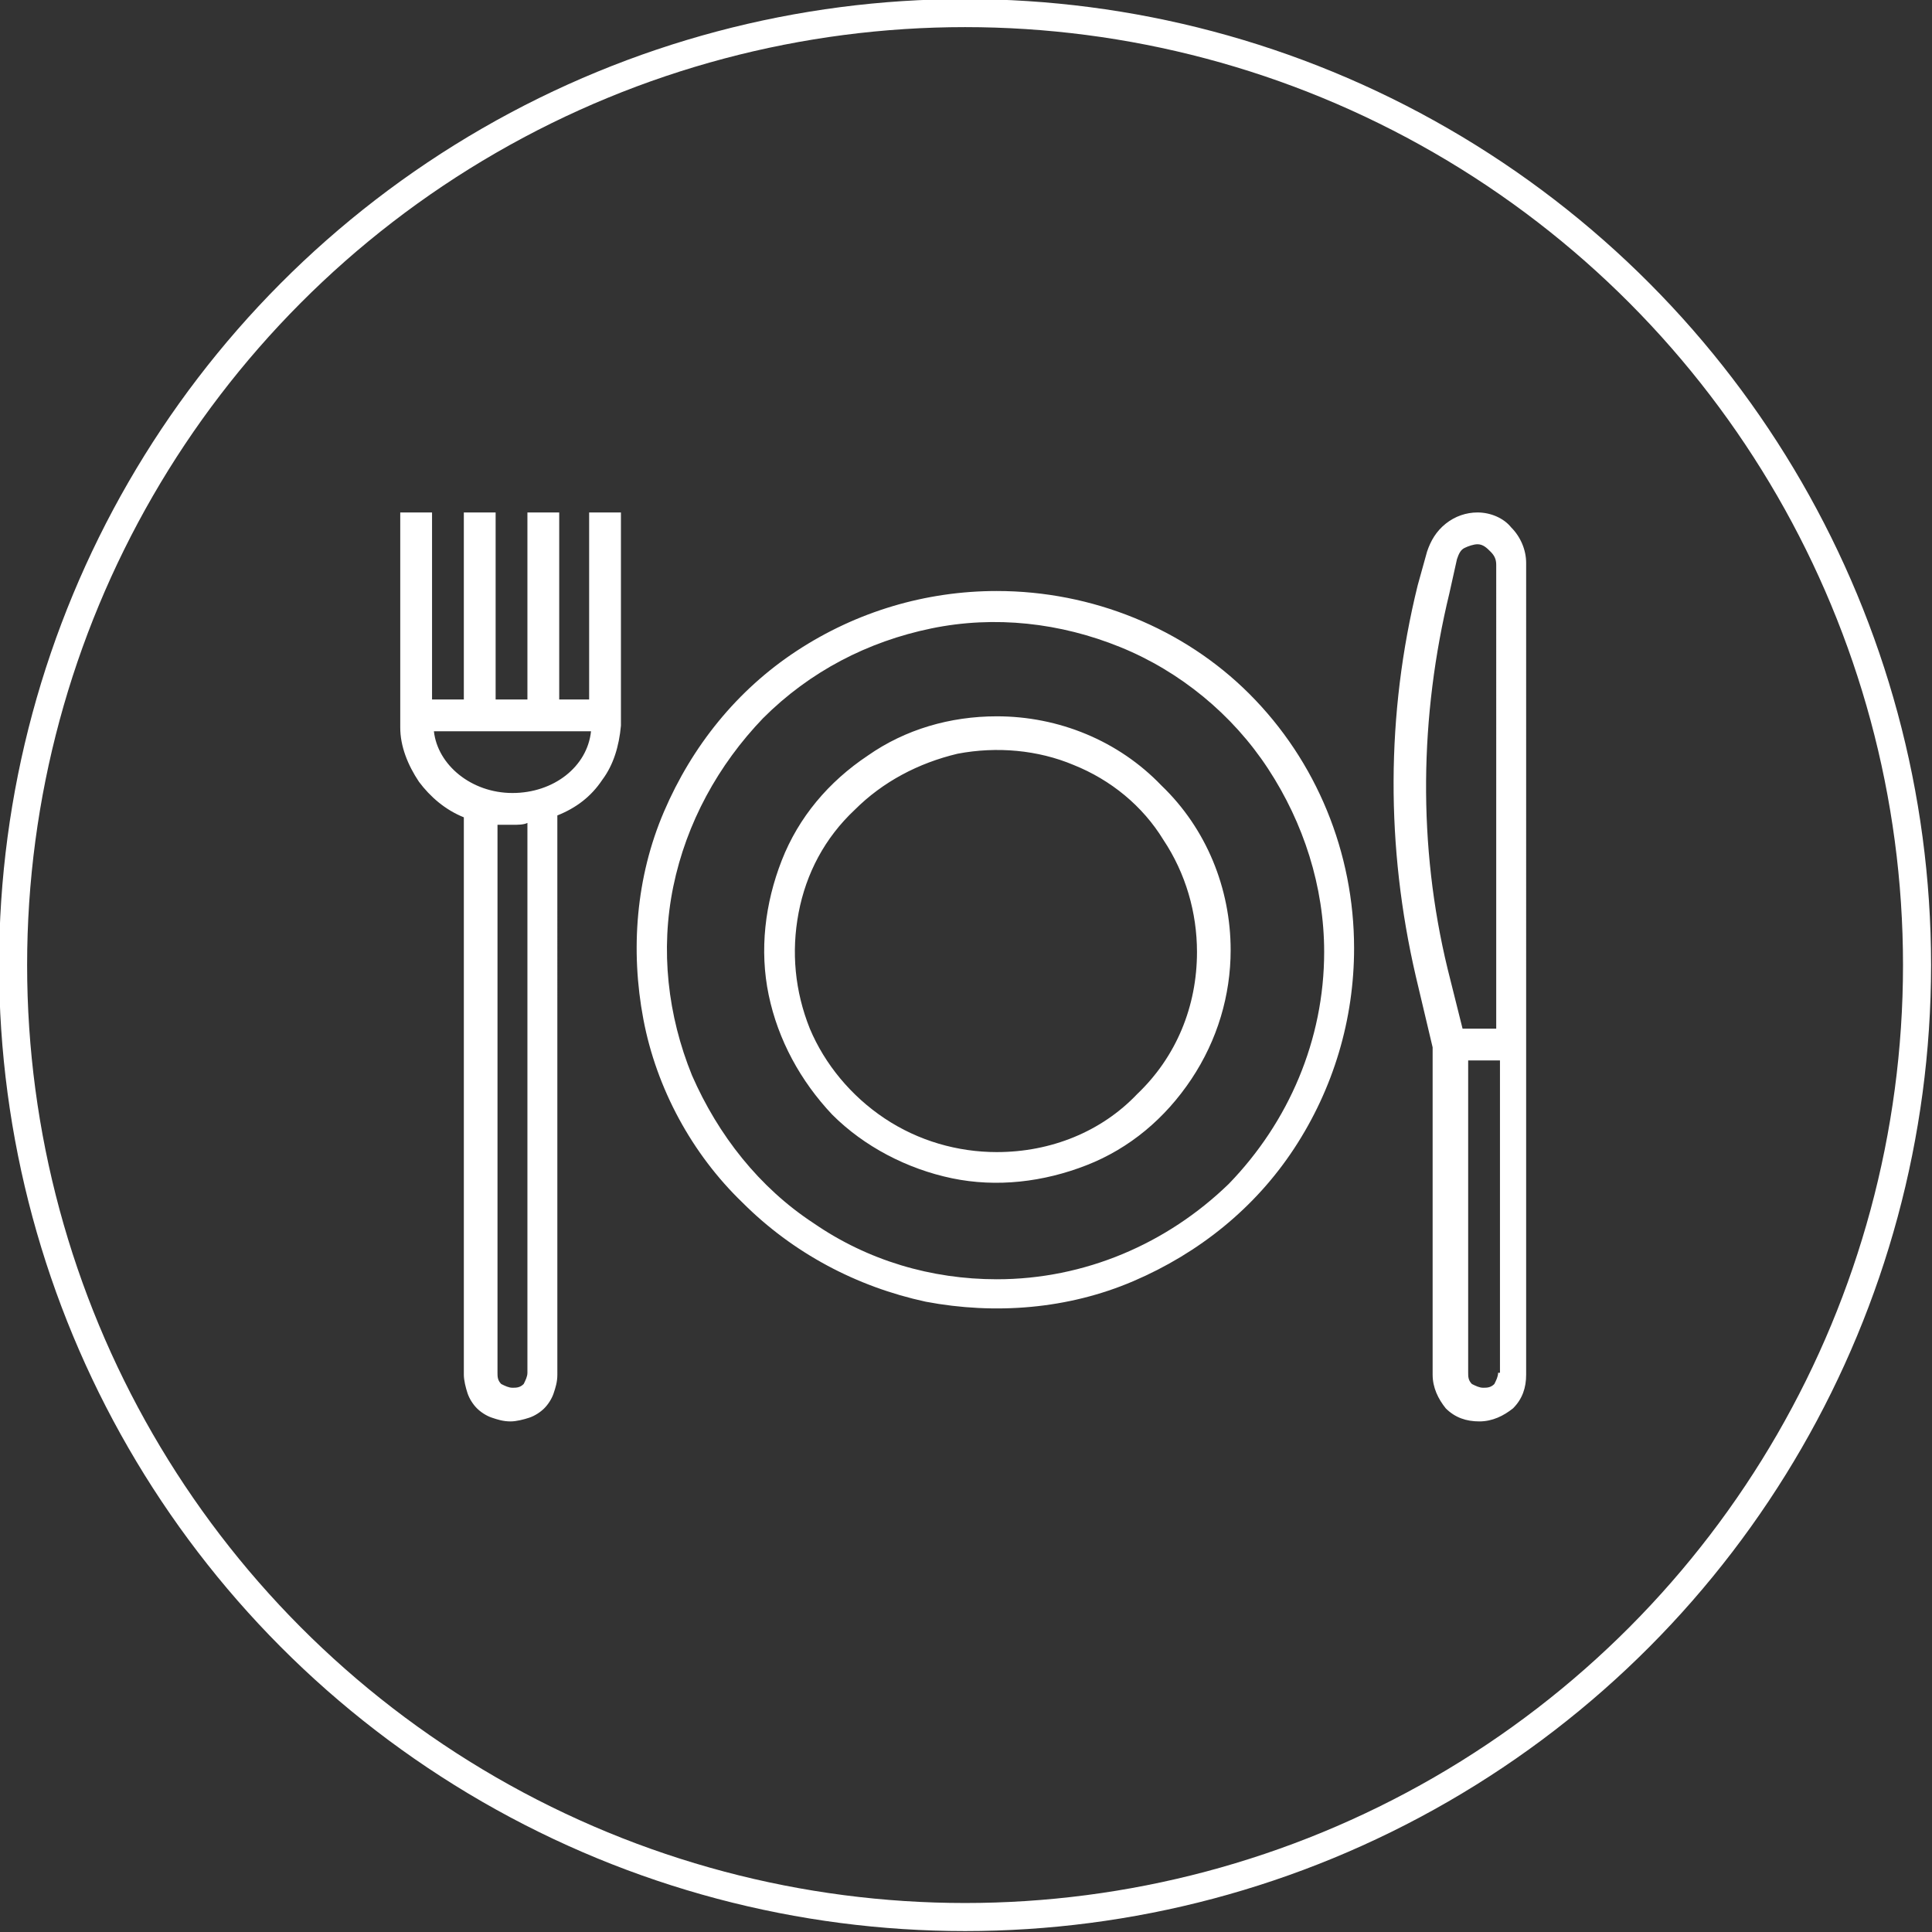 <?xml version="1.0" encoding="UTF-8"?>
<svg xmlns="http://www.w3.org/2000/svg" xml:space="preserve" viewBox="0 0 103.3 103.3">
  <rect x="0" y="0" width="103.3" height="103.3" fill="#333333" stroke="none"/>
  <g fill="#fff">
    <path d="M53.3 31.6c-3.8 0-7.5 1.1-10.7 3.2s-5.6 5.1-7.1 8.6-1.8 7.4-1.1 11.1c.7 3.7 2.6 7.2 5.3 9.8 2.7 2.7 6.1 4.5 9.8 5.3 3.7.7 7.6.4 11.1-1.1s6.5-3.9 8.6-7.1c2.1-3.2 3.2-6.9 3.2-10.7 0-5.1-2-10-5.6-13.6-3.5-3.5-8.4-5.5-13.5-5.5zm0 36.8c-3.5 0-6.9-1-9.8-3-2.9-1.9-5.1-4.7-6.5-7.9-1.3-3.2-1.7-6.7-1-10.1.7-3.4 2.4-6.5 4.8-9 2.5-2.5 5.6-4.1 9-4.8s6.9-.3 10.1 1 6 3.6 7.9 6.5 3 6.3 3 9.8c0 4.7-1.9 9.1-5.1 12.4-3.3 3.2-7.7 5.1-12.4 5.1z"></path>
    <path d="M53.3 38.3c-2.5 0-4.9.7-6.9 2.1-2.1 1.4-3.7 3.3-4.6 5.6-.9 2.3-1.2 4.8-.7 7.2s1.7 4.6 3.4 6.4c1.7 1.7 4 2.9 6.4 3.4s4.9.2 7.2-.7 4.2-2.5 5.6-4.6 2.1-4.5 2.1-6.9c0-3.3-1.3-6.5-3.7-8.8-2.3-2.4-5.5-3.7-8.8-3.7zm0 23.3c-2.1 0-4.2-.6-6-1.8s-3.2-2.9-4-4.8c-.8-2-1-4.1-.6-6.2.4-2.1 1.4-4 3-5.5 1.5-1.5 3.4-2.5 5.5-3 2.1-.4 4.3-.2 6.2.6 2 .8 3.7 2.2 4.8 4 1.2 1.8 1.8 3.9 1.8 6 0 2.9-1.1 5.6-3.2 7.6-1.9 2-4.6 3.1-7.5 3.1zM79 27.4c-.6 0-1.2.2-1.7.6s-.8.9-1 1.5l-.5 1.8c-1.7 6.9-1.7 14-.1 20.9l.9 3.8v17.5c0 .7.3 1.3.7 1.8.5.5 1.1.7 1.8.7s1.3-.3 1.8-.7c.5-.5.7-1.1.7-1.8V30.1c0-.7-.3-1.4-.8-1.9-.4-.5-1.1-.8-1.8-.8zm1.1 46c0 .2-.1.4-.2.6-.2.2-.4.2-.6.2s-.4-.1-.6-.2c-.2-.2-.2-.4-.2-.6V56.7h1.7v16.7h-.1zM78.2 55l-.8-3.2c-1.6-6.6-1.5-13.5.1-20.1l.4-1.8c.1-.3.2-.5.4-.6.2-.1.5-.2.7-.2.3 0 .5.2.7.4.2.2.3.4.3.7V55h-1.8zM31.6 37.4h-1.7v-10h-1.7v10h-1.7v-10h-1.7v10h-1.7v-10h-1.7v11.5c0 1 .4 2 1 2.9.6.8 1.4 1.5 2.4 1.9v29.8c0 .3.1.7.2 1s.3.6.5.8c.2.2.5.4.8.5s.6.2 1 .2c.3 0 .7-.1 1-.2s.6-.3.8-.5c.2-.2.4-.5.5-.8s.2-.6.2-1V43.6c1-.4 1.8-1 2.4-1.9.6-.8.9-1.8 1-2.9V27.4h-1.7v10h.1zm-3.4 36c0 .2-.1.4-.2.6-.2.2-.4.2-.6.2s-.4-.1-.6-.2c-.2-.2-.2-.4-.2-.6V44.1h.8c.3 0 .6 0 .8-.1v29.4zm-.8-31c-2.2 0-4-1.5-4.2-3.3h8.4c-.2 1.9-2 3.3-4.2 3.3z"></path>
  </g>
  <circle cx="51.6" cy="51.6" r="50.9" fill="none" stroke="#fff" stroke-width="1.5"></circle>
</svg>
